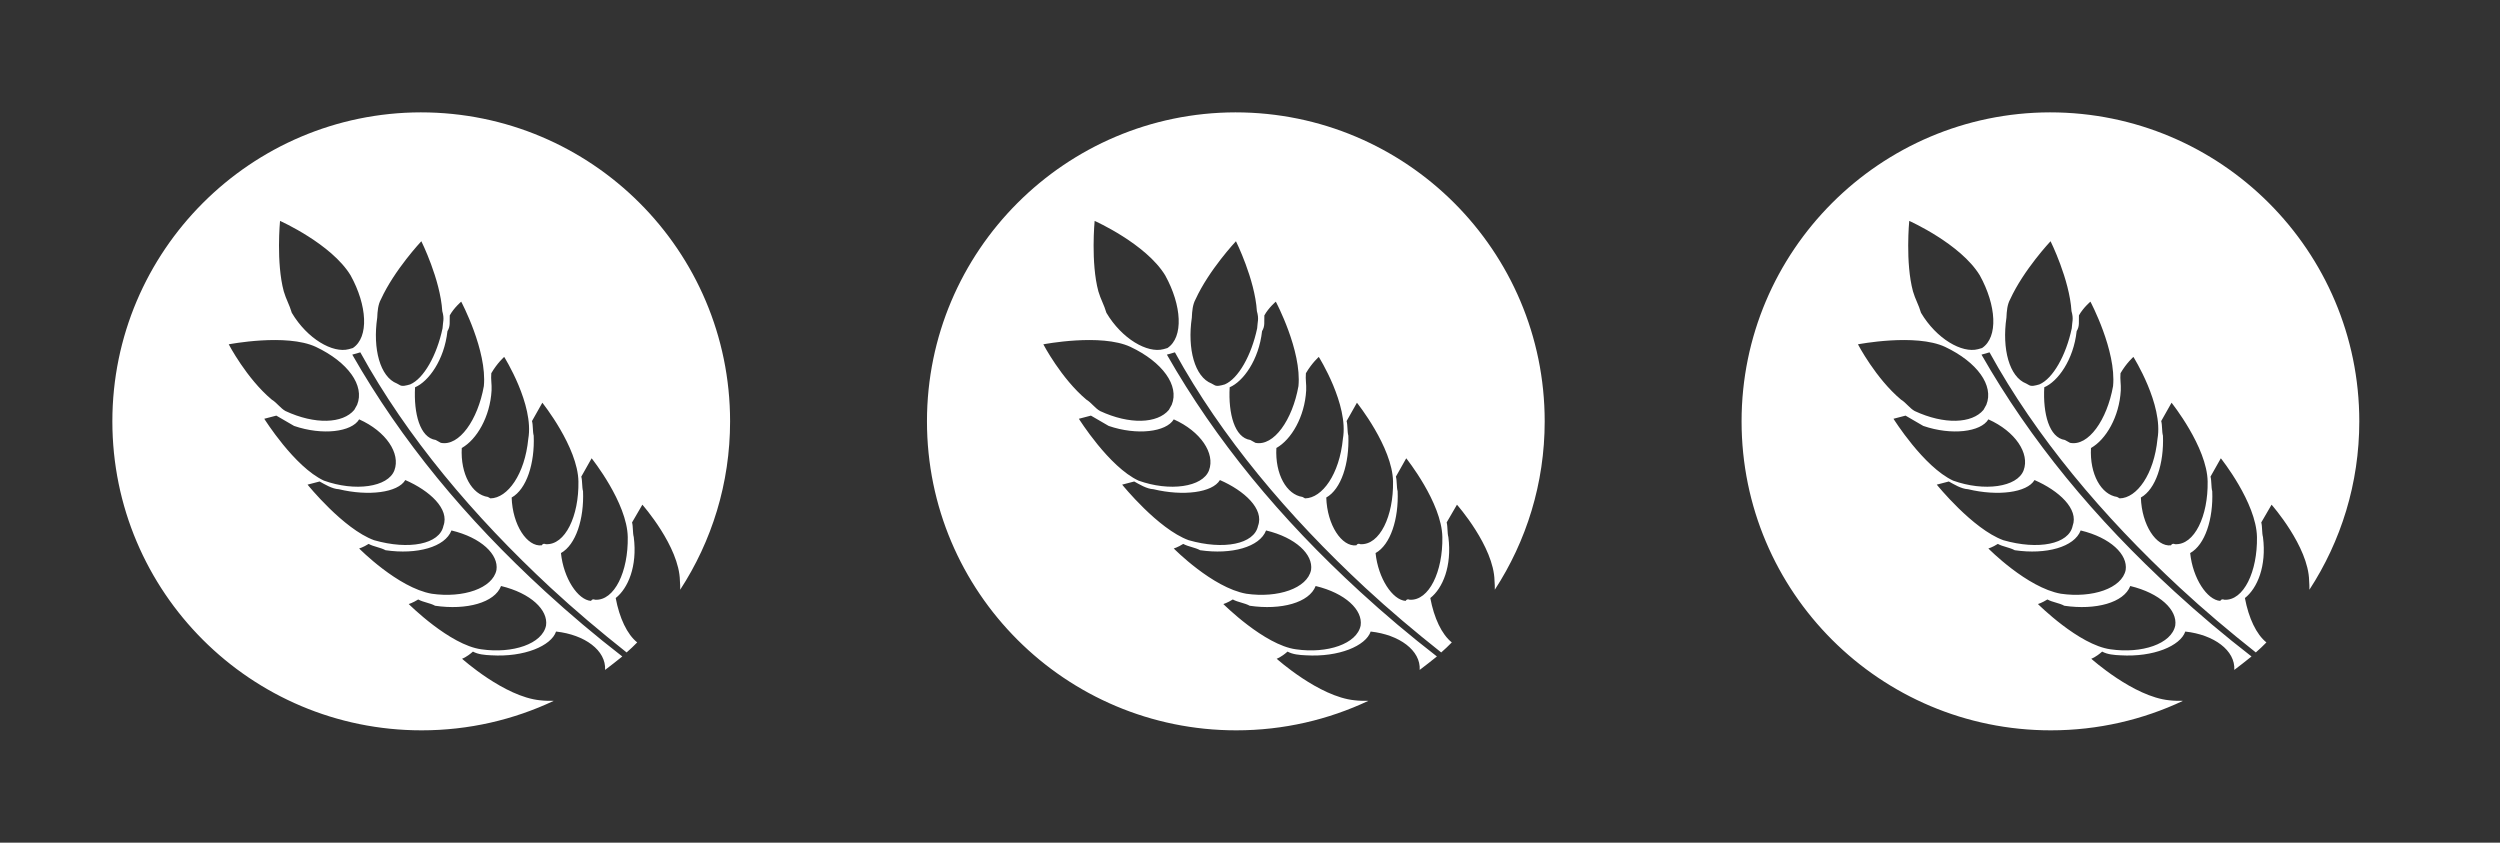 <svg width="89" height="30" viewBox="0 0 89 30" fill="none" xmlns="http://www.w3.org/2000/svg">
<rect x="0" y="0" width="89" height="30" fill="#333333" stroke="none"/>
<g clip-path="url(#clip0_1_17)">
<path d="M77.225 24.93C75.96 24.807 74.449 23.451 74.449 23.451C74.449 23.451 74.592 23.411 74.837 23.197C75.021 23.298 75.255 23.319 75.49 23.329C76.664 23.4 77.623 22.993 77.796 22.483C78.817 22.595 79.582 23.156 79.541 23.849C79.746 23.696 79.95 23.533 80.154 23.37C79.205 22.636 78.286 21.861 77.409 21.056C74.562 18.446 72.286 15.683 70.541 12.625L70.827 12.543C72.48 15.55 74.847 18.364 77.603 20.923C78.46 21.718 79.368 22.483 80.307 23.227C80.439 23.115 80.562 22.993 80.684 22.87C80.327 22.585 80.052 22.004 79.919 21.29C80.358 20.944 80.695 20.159 80.562 19.119C80.521 18.976 80.541 18.741 80.501 18.599L80.868 17.967C80.868 17.967 82.184 19.455 82.205 20.678C82.215 20.78 82.215 20.892 82.215 20.994C83.338 19.271 83.991 17.212 83.991 15C83.991 8.924 79.062 4 72.98 4C66.928 4.01 62 8.934 62 15C62 21.076 66.928 26 73.01 26C74.694 26 76.286 25.623 77.715 24.95C77.552 24.95 77.388 24.95 77.225 24.93ZM79.062 16.315C79.062 16.315 80.327 17.895 80.348 19.119C80.368 20.342 79.878 21.392 79.184 21.351C79.184 21.351 79.092 21.3 79.041 21.392C78.572 21.361 78.062 20.587 77.97 19.689C78.501 19.394 78.796 18.476 78.756 17.488C78.715 17.345 78.735 17.11 78.694 16.968L79.062 16.315ZM77.307 14.337C77.307 14.337 78.572 15.918 78.592 17.141C78.613 18.364 78.123 19.414 77.429 19.373C77.429 19.373 77.337 19.323 77.286 19.414C76.766 19.475 76.245 18.691 76.215 17.712C76.745 17.416 77.041 16.499 77.001 15.51C76.96 15.367 76.98 15.133 76.939 14.99L77.307 14.337V14.337ZM75.49 13.287C75.704 12.92 75.949 12.706 75.949 12.706C75.949 12.706 77.021 14.409 76.807 15.622C76.684 16.886 76.072 17.732 75.46 17.742L75.368 17.691C74.806 17.61 74.388 16.886 74.439 15.948C74.97 15.652 75.449 14.837 75.5 13.899C75.511 13.665 75.47 13.522 75.49 13.287H75.49ZM74.01 11.228C74.164 10.953 74.419 10.739 74.419 10.739C74.419 10.739 75.347 12.482 75.225 13.746C75.011 14.949 74.347 15.897 73.694 15.765L73.51 15.663C72.949 15.581 72.725 14.725 72.776 13.787C73.255 13.583 73.817 12.818 73.929 11.789C74.041 11.605 74 11.463 74.01 11.228ZM71.429 11.309C71.439 11.075 71.459 10.841 71.561 10.657C72.041 9.607 73 8.588 73 8.588C73 8.588 73.674 9.943 73.745 11.075C73.827 11.361 73.766 11.452 73.755 11.687C73.551 12.655 73.082 13.481 72.602 13.685C72.459 13.726 72.317 13.767 72.225 13.705L72.133 13.654C71.531 13.42 71.266 12.421 71.429 11.309ZM67.969 7.864C67.969 7.864 69.796 8.679 70.48 9.801C71.072 10.871 71.143 12.003 70.561 12.39L70.418 12.431C69.847 12.584 68.939 12.064 68.388 11.136C68.306 10.851 68.184 10.657 68.102 10.372C67.826 9.352 67.969 7.864 67.969 7.864ZM69.245 12.349C70.388 12.89 70.99 13.726 70.714 14.409L70.612 14.592C70.204 15.082 69.214 15.122 68.163 14.633C67.98 14.531 67.857 14.337 67.674 14.225C66.775 13.471 66.143 12.258 66.143 12.258C66.143 12.258 68.194 11.86 69.245 12.349ZM67.408 14.908L67.837 14.796L68.469 15.163C69.48 15.51 70.52 15.377 70.786 14.929C71.745 15.357 72.266 16.142 72.041 16.743C71.817 17.345 70.633 17.508 69.531 17.11C68.48 16.621 67.408 14.908 67.408 14.908L67.408 14.908ZM68.949 17.253L69.378 17.141C69.561 17.243 69.827 17.406 70.061 17.416C71.123 17.671 72.163 17.538 72.429 17.09C73.296 17.467 74.01 18.12 73.786 18.721C73.653 19.373 72.561 19.588 71.317 19.231C70.225 18.833 68.949 17.253 68.949 17.253ZM70.786 19.526C70.786 19.526 70.929 19.486 71.123 19.363C71.306 19.465 71.541 19.486 71.725 19.588C72.847 19.751 73.847 19.475 74.072 18.884C75.133 19.139 75.755 19.741 75.674 20.291C75.541 20.944 74.49 21.3 73.368 21.137C72.163 20.923 70.786 19.526 70.786 19.526ZM72.551 21.504C72.551 21.504 72.694 21.463 72.888 21.341C73.072 21.443 73.306 21.463 73.49 21.565C74.613 21.729 75.613 21.453 75.837 20.862C76.898 21.117 77.521 21.718 77.439 22.269C77.307 22.921 76.255 23.278 75.133 23.115C74.01 22.962 72.551 21.504 72.551 21.504V21.504Z" fill="white"/>
</g>
<g clip-path="url(#clip1_1_17)">
<path d="M19.225 24.93C17.96 24.807 16.449 23.451 16.449 23.451C16.449 23.451 16.592 23.411 16.837 23.197C17.021 23.298 17.256 23.319 17.49 23.329C18.664 23.4 19.623 22.993 19.796 22.483C20.817 22.595 21.582 23.156 21.541 23.849C21.745 23.696 21.95 23.533 22.154 23.37C21.205 22.636 20.286 21.861 19.409 21.056C16.562 18.446 14.286 15.683 12.541 12.625L12.827 12.543C14.48 15.55 16.847 18.364 19.602 20.923C20.46 21.718 21.368 22.483 22.307 23.227C22.439 23.115 22.562 22.993 22.684 22.87C22.327 22.585 22.052 22.004 21.919 21.29C22.358 20.944 22.695 20.159 22.562 19.119C22.521 18.976 22.541 18.741 22.501 18.599L22.868 17.967C22.868 17.967 24.184 19.455 24.205 20.678C24.215 20.78 24.215 20.892 24.215 20.994C25.337 19.271 25.991 17.212 25.991 15C25.991 8.924 21.062 4 14.98 4C8.928 4.01 4 8.934 4 15C4 21.076 8.928 26 15.01 26C16.694 26 18.286 25.623 19.715 24.95C19.552 24.95 19.388 24.95 19.225 24.93ZM21.062 16.315C21.062 16.315 22.327 17.895 22.348 19.119C22.368 20.342 21.878 21.392 21.184 21.351C21.184 21.351 21.092 21.3 21.041 21.392C20.572 21.361 20.062 20.587 19.97 19.689C20.5 19.394 20.797 18.476 20.756 17.488C20.715 17.345 20.735 17.11 20.694 16.968L21.062 16.315ZM19.307 14.337C19.307 14.337 20.572 15.918 20.592 17.141C20.613 18.364 20.123 19.414 19.429 19.373C19.429 19.373 19.337 19.323 19.286 19.414C18.766 19.475 18.245 18.691 18.215 17.712C18.745 17.416 19.041 16.499 19 15.51C18.96 15.367 18.98 15.133 18.939 14.99L19.307 14.337V14.337ZM17.49 13.287C17.704 12.92 17.949 12.706 17.949 12.706C17.949 12.706 19.021 14.409 18.807 15.622C18.684 16.886 18.072 17.732 17.46 17.742L17.368 17.691C16.806 17.61 16.388 16.886 16.439 15.948C16.97 15.652 17.449 14.837 17.5 13.899C17.511 13.665 17.47 13.522 17.49 13.287H17.49ZM16.011 11.228C16.164 10.953 16.419 10.739 16.419 10.739C16.419 10.739 17.347 12.482 17.225 13.746C17.011 14.949 16.347 15.897 15.694 15.765L15.511 15.663C14.949 15.581 14.725 14.725 14.776 13.787C15.255 13.583 15.817 12.818 15.929 11.789C16.041 11.605 16 11.463 16.011 11.228ZM13.429 11.309C13.439 11.075 13.459 10.841 13.561 10.657C14.041 9.607 15 8.588 15 8.588C15 8.588 15.674 9.943 15.745 11.075C15.827 11.361 15.766 11.452 15.755 11.687C15.551 12.655 15.082 13.481 14.602 13.685C14.459 13.726 14.316 13.767 14.225 13.705L14.133 13.654C13.531 13.42 13.265 12.421 13.429 11.309ZM9.969 7.864C9.969 7.864 11.796 8.679 12.48 9.801C13.072 10.871 13.143 12.003 12.561 12.39L12.418 12.431C11.847 12.584 10.939 12.064 10.388 11.136C10.306 10.851 10.184 10.657 10.102 10.372C9.827 9.352 9.969 7.864 9.969 7.864ZM11.245 12.349C12.388 12.89 12.99 13.726 12.714 14.409L12.612 14.592C12.204 15.082 11.214 15.122 10.163 14.633C9.98 14.531 9.857 14.337 9.673 14.225C8.775 13.471 8.143 12.258 8.143 12.258C8.143 12.258 10.194 11.86 11.245 12.349ZM9.408 14.908L9.837 14.796L10.469 15.163C11.48 15.51 12.521 15.377 12.786 14.929C13.745 15.357 14.265 16.142 14.041 16.743C13.816 17.345 12.633 17.508 11.531 17.11C10.48 16.621 9.408 14.908 9.408 14.908L9.408 14.908ZM10.949 17.253L11.378 17.141C11.561 17.243 11.827 17.406 12.061 17.416C13.123 17.671 14.164 17.538 14.429 17.09C15.296 17.467 16.011 18.12 15.786 18.721C15.653 19.373 14.561 19.588 13.316 19.231C12.225 18.833 10.949 17.253 10.949 17.253ZM12.786 19.526C12.786 19.526 12.929 19.486 13.123 19.363C13.306 19.465 13.541 19.486 13.725 19.588C14.847 19.751 15.847 19.475 16.072 18.884C17.133 19.139 17.756 19.741 17.674 20.291C17.541 20.944 16.49 21.3 15.368 21.137C14.164 20.923 12.786 19.526 12.786 19.526ZM14.551 21.504C14.551 21.504 14.694 21.463 14.888 21.341C15.072 21.443 15.306 21.463 15.49 21.565C16.613 21.729 17.613 21.453 17.837 20.862C18.898 21.117 19.521 21.718 19.439 22.269C19.307 22.921 18.256 23.278 17.133 23.115C16.011 22.962 14.551 21.504 14.551 21.504V21.504Z" fill="white"/>
</g>
<g clip-path="url(#clip2_1_17)">
<path d="M48.225 24.93C46.96 24.807 45.449 23.451 45.449 23.451C45.449 23.451 45.592 23.411 45.837 23.197C46.021 23.298 46.255 23.319 46.49 23.329C47.664 23.4 48.623 22.993 48.796 22.483C49.817 22.595 50.582 23.156 50.541 23.849C50.745 23.696 50.95 23.533 51.154 23.37C50.205 22.636 49.286 21.861 48.409 21.056C45.562 18.446 43.286 15.683 41.541 12.625L41.827 12.543C43.48 15.55 45.847 18.364 48.602 20.923C49.46 21.718 50.368 22.483 51.307 23.227C51.439 23.115 51.562 22.993 51.684 22.87C51.327 22.585 51.052 22.004 50.919 21.29C51.358 20.944 51.694 20.159 51.562 19.119C51.521 18.976 51.541 18.741 51.501 18.599L51.868 17.967C51.868 17.967 53.184 19.455 53.205 20.678C53.215 20.78 53.215 20.892 53.215 20.994C54.337 19.271 54.991 17.212 54.991 15C54.991 8.924 50.062 4 43.98 4C37.928 4.01 33 8.934 33 15C33 21.076 37.928 26 44.01 26C45.694 26 47.286 25.623 48.715 24.95C48.551 24.95 48.388 24.95 48.225 24.93ZM50.062 16.315C50.062 16.315 51.327 17.895 51.348 19.119C51.368 20.342 50.878 21.392 50.184 21.351C50.184 21.351 50.092 21.3 50.041 21.392C49.572 21.361 49.062 20.587 48.97 19.689C49.501 19.394 49.797 18.476 49.756 17.488C49.715 17.345 49.735 17.11 49.694 16.968L50.062 16.315ZM48.307 14.337C48.307 14.337 49.572 15.918 49.592 17.141C49.613 18.364 49.123 19.414 48.429 19.373C48.429 19.373 48.337 19.323 48.286 19.414C47.766 19.475 47.245 18.691 47.215 17.712C47.745 17.416 48.041 16.499 48.001 15.51C47.96 15.367 47.98 15.133 47.939 14.99L48.307 14.337V14.337ZM46.49 13.287C46.705 12.92 46.949 12.706 46.949 12.706C46.949 12.706 48.021 14.409 47.807 15.622C47.684 16.886 47.072 17.732 46.46 17.742L46.368 17.691C45.806 17.61 45.388 16.886 45.439 15.948C45.97 15.652 46.449 14.837 46.5 13.899C46.511 13.665 46.47 13.522 46.49 13.287H46.49ZM45.011 11.228C45.164 10.953 45.419 10.739 45.419 10.739C45.419 10.739 46.347 12.482 46.225 13.746C46.011 14.949 45.347 15.897 44.694 15.765L44.511 15.663C43.949 15.581 43.725 14.725 43.776 13.787C44.255 13.583 44.817 12.818 44.929 11.789C45.041 11.605 45 11.463 45.011 11.228ZM42.429 11.309C42.439 11.075 42.459 10.841 42.561 10.657C43.041 9.607 44 8.588 44 8.588C44 8.588 44.674 9.943 44.745 11.075C44.827 11.361 44.766 11.452 44.755 11.687C44.551 12.655 44.082 13.481 43.602 13.685C43.459 13.726 43.316 13.767 43.225 13.705L43.133 13.654C42.531 13.42 42.265 12.421 42.429 11.309ZM38.969 7.864C38.969 7.864 40.796 8.679 41.48 9.801C42.072 10.871 42.143 12.003 41.561 12.39L41.419 12.431C40.847 12.584 39.939 12.064 39.388 11.136C39.306 10.851 39.184 10.657 39.102 10.372C38.827 9.352 38.969 7.864 38.969 7.864ZM40.245 12.349C41.388 12.89 41.99 13.726 41.714 14.409L41.612 14.592C41.204 15.082 40.214 15.122 39.163 14.633C38.98 14.531 38.857 14.337 38.673 14.225C37.776 13.471 37.143 12.258 37.143 12.258C37.143 12.258 39.194 11.86 40.245 12.349ZM38.408 14.908L38.837 14.796L39.469 15.163C40.48 15.51 41.52 15.377 41.786 14.929C42.745 15.357 43.266 16.142 43.041 16.743C42.816 17.345 41.633 17.508 40.531 17.11C39.48 16.621 38.408 14.908 38.408 14.908L38.408 14.908ZM39.949 17.253L40.378 17.141C40.561 17.243 40.827 17.406 41.061 17.416C42.123 17.671 43.163 17.538 43.429 17.09C44.296 17.467 45.011 18.12 44.786 18.721C44.653 19.373 43.561 19.588 42.316 19.231C41.225 18.833 39.949 17.253 39.949 17.253ZM41.786 19.526C41.786 19.526 41.929 19.486 42.123 19.363C42.306 19.465 42.541 19.486 42.725 19.588C43.847 19.751 44.847 19.475 45.072 18.884C46.133 19.139 46.755 19.741 46.674 20.291C46.541 20.944 45.49 21.3 44.368 21.137C43.163 20.923 41.786 19.526 41.786 19.526ZM43.551 21.504C43.551 21.504 43.694 21.463 43.888 21.341C44.072 21.443 44.306 21.463 44.49 21.565C45.613 21.729 46.613 21.453 46.837 20.862C47.898 21.117 48.521 21.718 48.439 22.269C48.307 22.921 47.255 23.278 46.133 23.115C45.011 22.962 43.551 21.504 43.551 21.504V21.504Z" fill="white"/>
</g>
<defs>
<clipPath id="clip0_1_17">
<rect width="22" height="22" fill="white" transform="translate(62 4)"/>
</clipPath>
<clipPath id="clip1_1_17">
<rect width="22" height="22" fill="white" transform="translate(4 4)"/>
</clipPath>
<clipPath id="clip2_1_17">
<rect width="22" height="22" fill="white" transform="translate(33 4)"/>
</clipPath>
</defs>
</svg>
